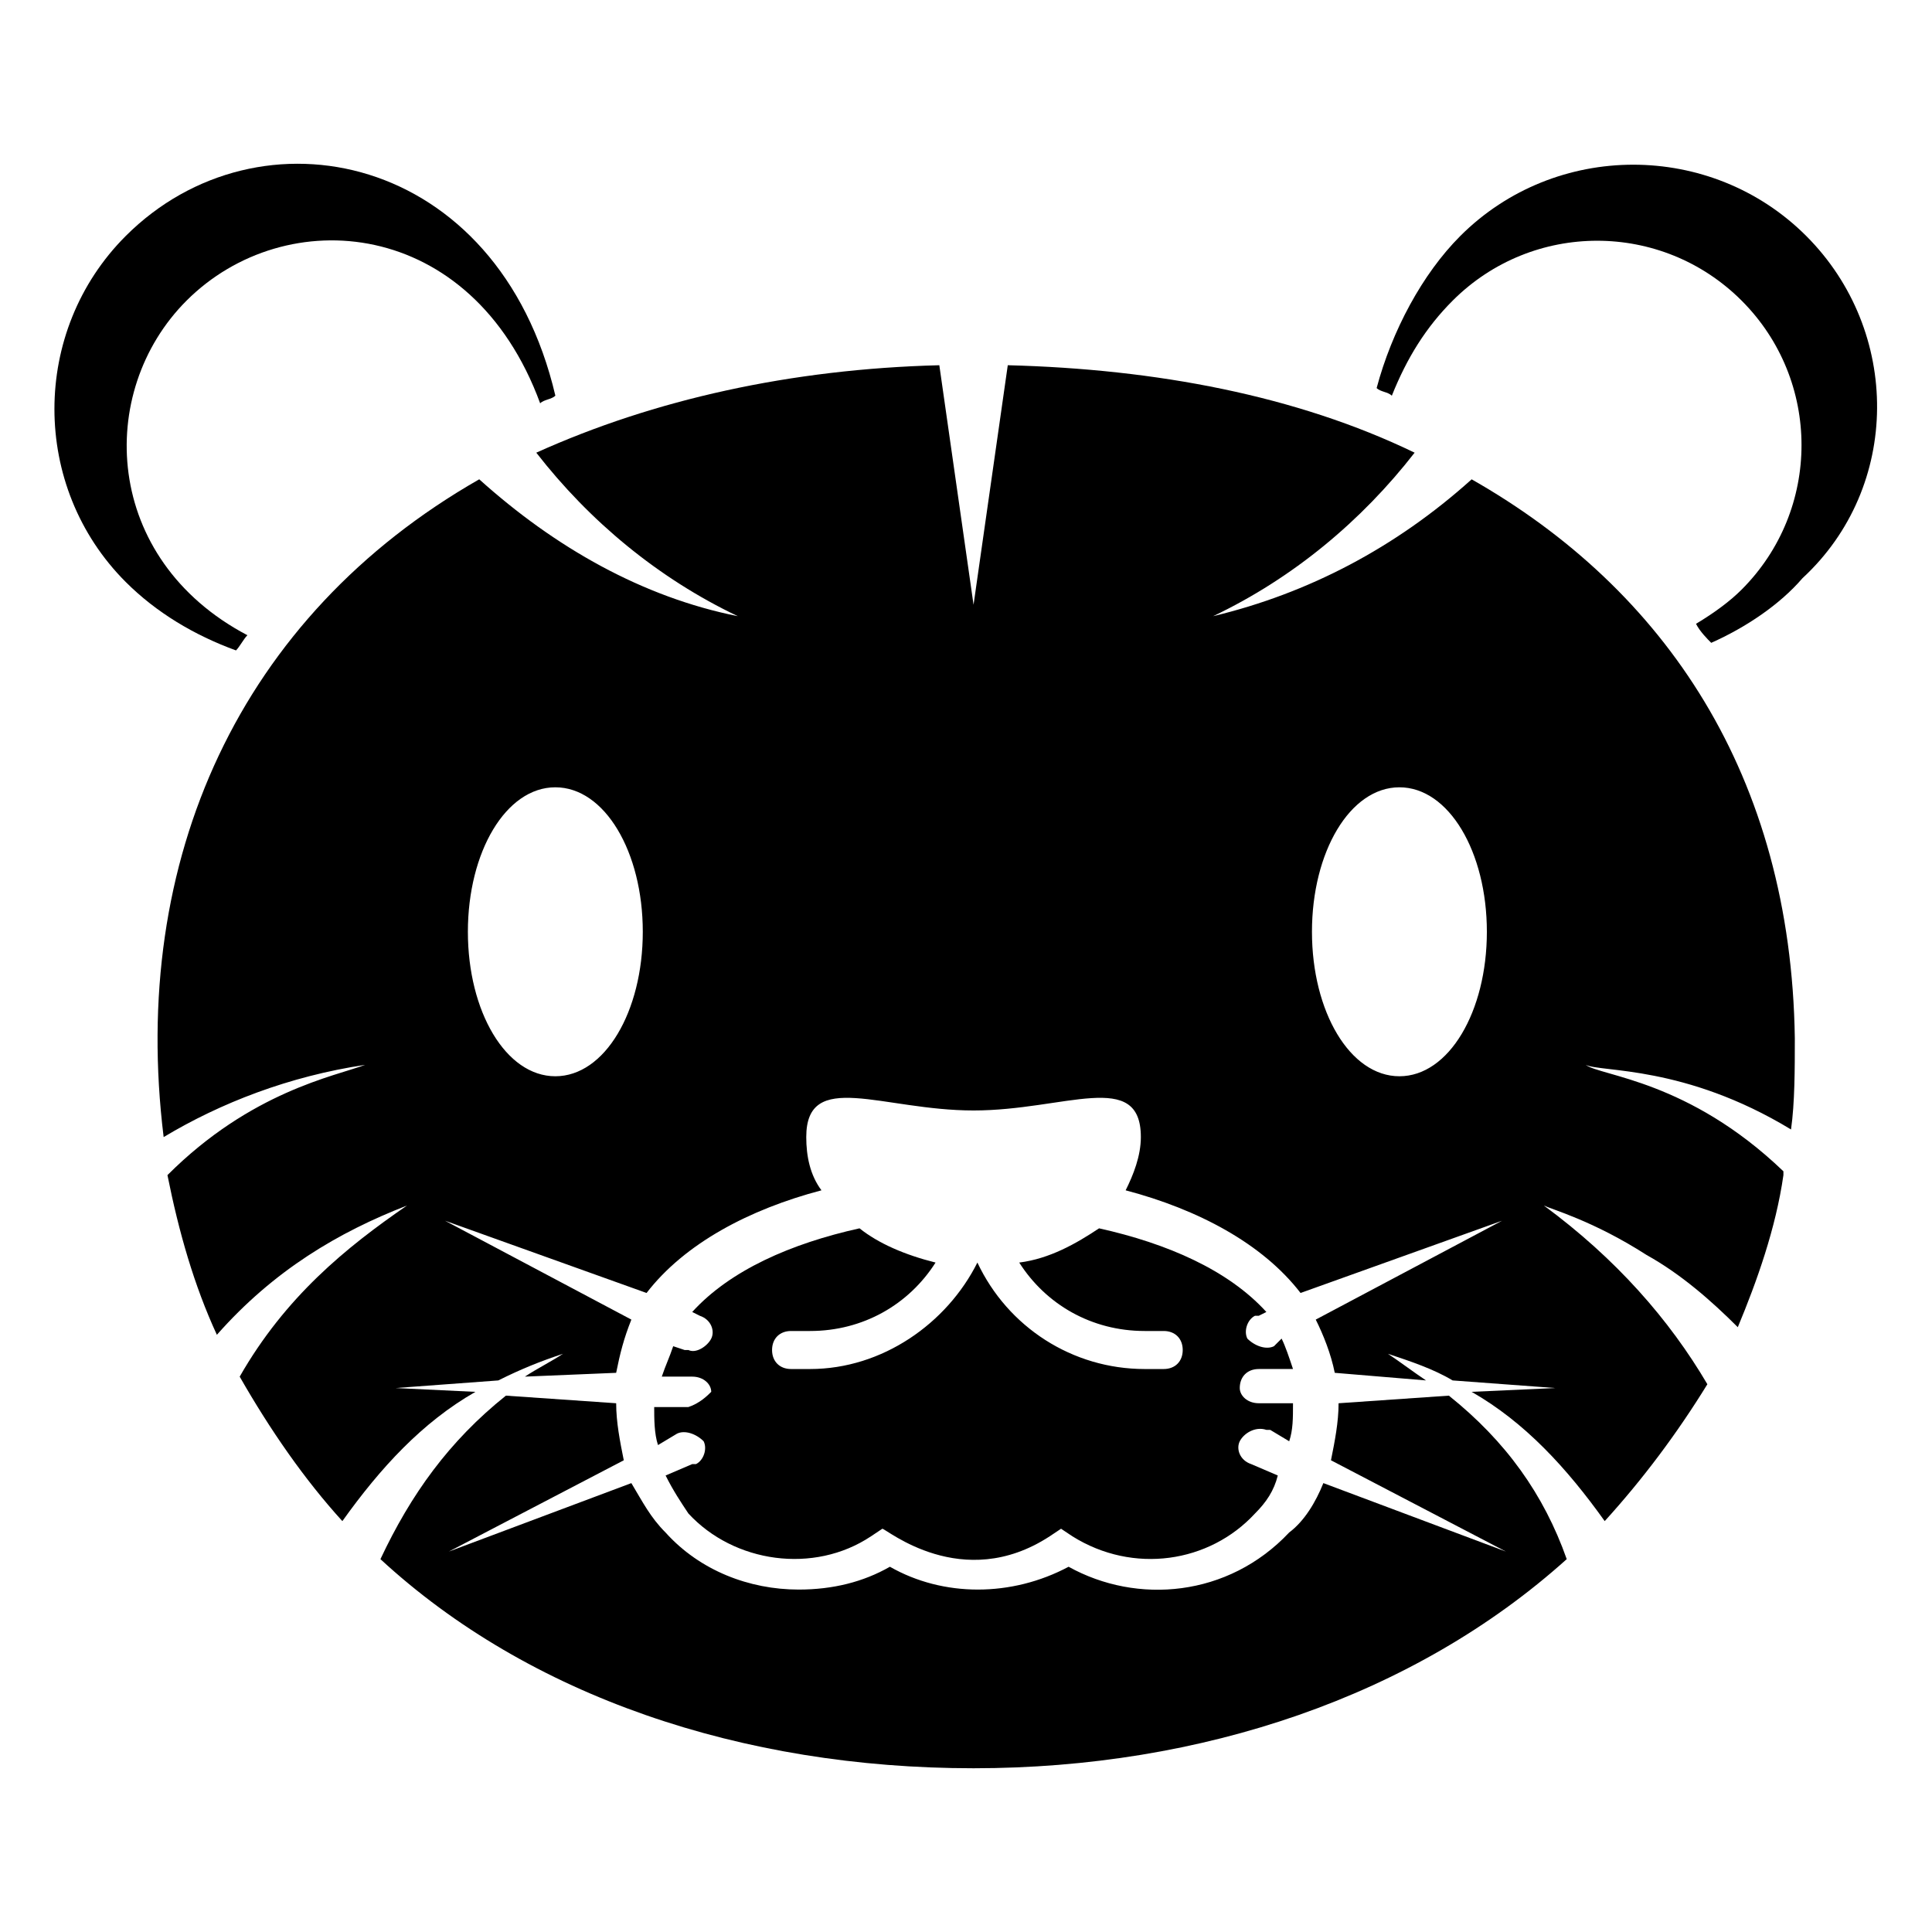 <?xml version="1.0" encoding="UTF-8"?>
<!-- Uploaded to: ICON Repo, www.iconrepo.com, Generator: ICON Repo Mixer Tools -->
<svg fill="#000000" width="800px" height="800px" version="1.1" viewBox="144 144 512 512" xmlns="http://www.w3.org/2000/svg">
 <g>
  <path d="m622.68 206.54c-25.191-25.191-66.504-25.191-91.691 0-10.078 10.078-18.137 25.191-22.168 40.305 1.008 1.008 3.023 1.008 4.031 2.016 4.031-10.078 9.07-18.137 16.121-25.191 21.16-21.16 55.418-21.16 76.578 0 21.16 21.16 21.16 55.418 0 76.578-3.023 3.023-7.055 6.047-12.09 9.07 1.008 2.016 3.023 4.031 4.031 5.039 9.07-4.031 18.137-10.078 24.184-17.129 26.191-24.184 26.191-65.496 1.004-90.688z"/>
  <path d="m209.56 312.34c-38.289-20.152-40.305-64.488-16.121-88.672 26.199-26.199 75.57-22.168 93.707 27.207 1.008-1.008 3.023-1.008 4.031-2.016-15.113-64.488-78.594-77.586-113.86-42.32-25.191 25.191-25.191 66.504 0 91.691 8.062 8.062 18.137 14.105 29.223 18.137 1.004-1.004 2.012-3.019 3.019-4.027z"/>
  <path d="m326.44 516.88h-9.07c0 3.023 0 7.055 1.008 10.078l5.039-3.023c2.016-1.008 5.039 0 7.055 2.016 1.008 2.016 0 5.039-2.016 6.047h-1.008l-7.055 3.023c2.016 4.031 4.031 7.055 6.047 10.078 12.09 13.098 33.25 16.121 48.367 6.047l3.023-2.016c1.008 0 21.16 17.129 44.336 2.016l3.023-2.016 3.023 2.016c16.121 10.078 36.273 7.055 48.367-6.047 3.023-3.023 5.039-6.047 6.047-10.078l-7.055-3.023c-3.023-1.008-4.031-4.031-3.023-6.047 1.008-2.016 4.031-4.031 7.055-3.023h1.008l5.039 3.023c1.008-3.023 1.008-6.047 1.008-10.078h-9.07c-3.023 0-5.039-2.016-5.039-4.031 0-3.023 2.016-5.039 5.039-5.039h9.07c-1.008-3.023-2.016-6.047-3.023-8.062l-2.019 2.019c-2.016 1.008-5.039 0-7.055-2.016-1.008-2.016 0-5.039 2.016-6.047h1.008l2.016-1.008c-10.078-11.082-26.199-18.137-44.336-22.168-6.047 4.031-13.098 8.062-21.16 9.07 7.055 11.082 19.145 18.137 33.25 18.137h5.039c3.023 0 5.039 2.016 5.039 5.039 0 3.023-2.016 5.039-5.039 5.039h-5.039c-19.145 0-36.273-11.082-44.336-28.215-8.062 16.121-25.191 28.215-44.336 28.215h-5.039c-3.023 0-5.039-2.016-5.039-5.039 0-3.023 2.016-5.039 5.039-5.039h5.039c14.105 0 26.199-7.055 33.25-18.137-8.062-2.016-15.113-5.039-20.152-9.07-18.137 4.031-34.258 11.082-44.336 22.168l2.016 1.008c3.023 1.008 4.031 4.031 3.023 6.047s-4.031 4.031-6.047 3.023h-1.008l-3.023-1.008c-1.008 3.023-2.016 5.039-3.023 8.062h8.062c3.023 0 5.039 2.016 5.039 4.031-1.004 1.004-3.019 3.019-6.043 4.027z"/>
  <path d="m527.96 513.86-29.223 2.016c0 5.039-1.008 10.078-2.016 15.113l46.352 24.184-48.367-18.137c-2.016 5.039-5.039 10.078-9.07 13.098-16.121 17.129-40.305 19.145-58.441 9.07-15.113 8.062-33.25 8.062-47.359 0-7.055 4.031-15.113 6.047-24.184 6.047-13.098 0-26.199-5.039-35.266-15.113-4.031-4.031-6.047-8.062-9.07-13.098l-48.367 18.137 46.359-24.188c-1.008-5.039-2.016-10.078-2.016-15.113l-29.223-2.016c-15.113 12.09-25.191 26.199-33.25 43.328 39.297 36.273 95.723 55.418 157.19 55.418 60.457 0 116.88-19.145 157.19-55.418-6.043-17.129-16.117-31.238-31.234-43.328z"/>
  <path d="m534.01 271.02c-20.152 18.137-43.328 30.23-68.52 36.273 21.16-10.078 39.297-25.191 53.402-43.328-31.234-15.113-68.52-22.168-107.82-23.176l-9.07 63.48-9.07-63.48c-39.297 1.008-75.57 9.07-106.81 23.176 14.105 18.137 32.242 33.25 53.402 43.328-25.191-5.039-48.367-18.137-68.52-36.273-63.48 36.273-92.699 100.76-83.633 174.32 15.113-9.07 33.25-16.121 53.402-19.145-8.062 3.023-30.23 7.055-52.395 29.223 3.023 15.113 7.055 29.223 13.098 42.32 15.113-17.129 32.242-27.207 50.383-34.258-16.121 11.082-32.242 24.184-44.336 45.344 8.062 14.105 17.129 27.207 27.207 38.289 10.078-14.105 21.16-26.199 35.266-34.258l-21.148-1.012 27.207-2.016c6.047-3.023 11.082-5.039 17.129-7.055-3.023 2.016-7.055 4.031-10.078 6.047l24.184-1.008c1.008-5.039 2.016-9.07 4.031-14.105l-49.375-26.199 53.402 19.145c10.078-13.098 27.207-22.168 46.352-27.207-3.023-4.031-4.031-9.07-4.031-14.105 0-18.137 20.152-7.055 44.336-7.055 24.184 0 44.336-11.082 44.336 7.055 0 5.039-2.016 10.078-4.031 14.105 19.145 5.039 36.273 14.105 46.352 27.207l53.402-19.145-49.375 26.199c2.016 4.031 4.031 9.07 5.039 14.105l24.184 2.016c-3.023-2.016-7.055-5.039-10.078-7.055 6.047 2.016 12.09 4.031 17.129 7.055l27.207 2.016-22.168 1.008c14.105 8.062 25.191 20.152 35.266 34.258 10.078-11.082 19.145-23.176 27.207-36.273-10.078-17.129-24.184-33.25-43.328-47.359 2.016 1.008 13.098 4.031 27.207 13.098 9.07 5.039 17.129 12.09 24.184 19.145 5.039-12.09 10.078-26.199 12.09-40.305v-1.008c-25.191-24.184-48.367-25.191-52.395-28.215 4.031 2.016 26.199 0 54.41 17.129 1.008-7.055 1.008-16.121 1.008-24.184-1.004-69.52-34.254-118.89-85.645-148.11zm-242.84 158.2c-13.098 0-23.176-17.129-23.176-38.289 0-21.16 10.078-38.289 23.176-38.289 13.098 0 23.176 17.129 23.176 38.289 0 21.16-10.078 38.289-23.176 38.289zm223.69 0c-13.098 0-23.176-17.129-23.176-38.289 0-21.16 10.078-38.289 23.176-38.289 13.098 0 23.176 17.129 23.176 38.289 0 21.16-10.078 38.289-23.176 38.289z"/>
 </g>
</svg>